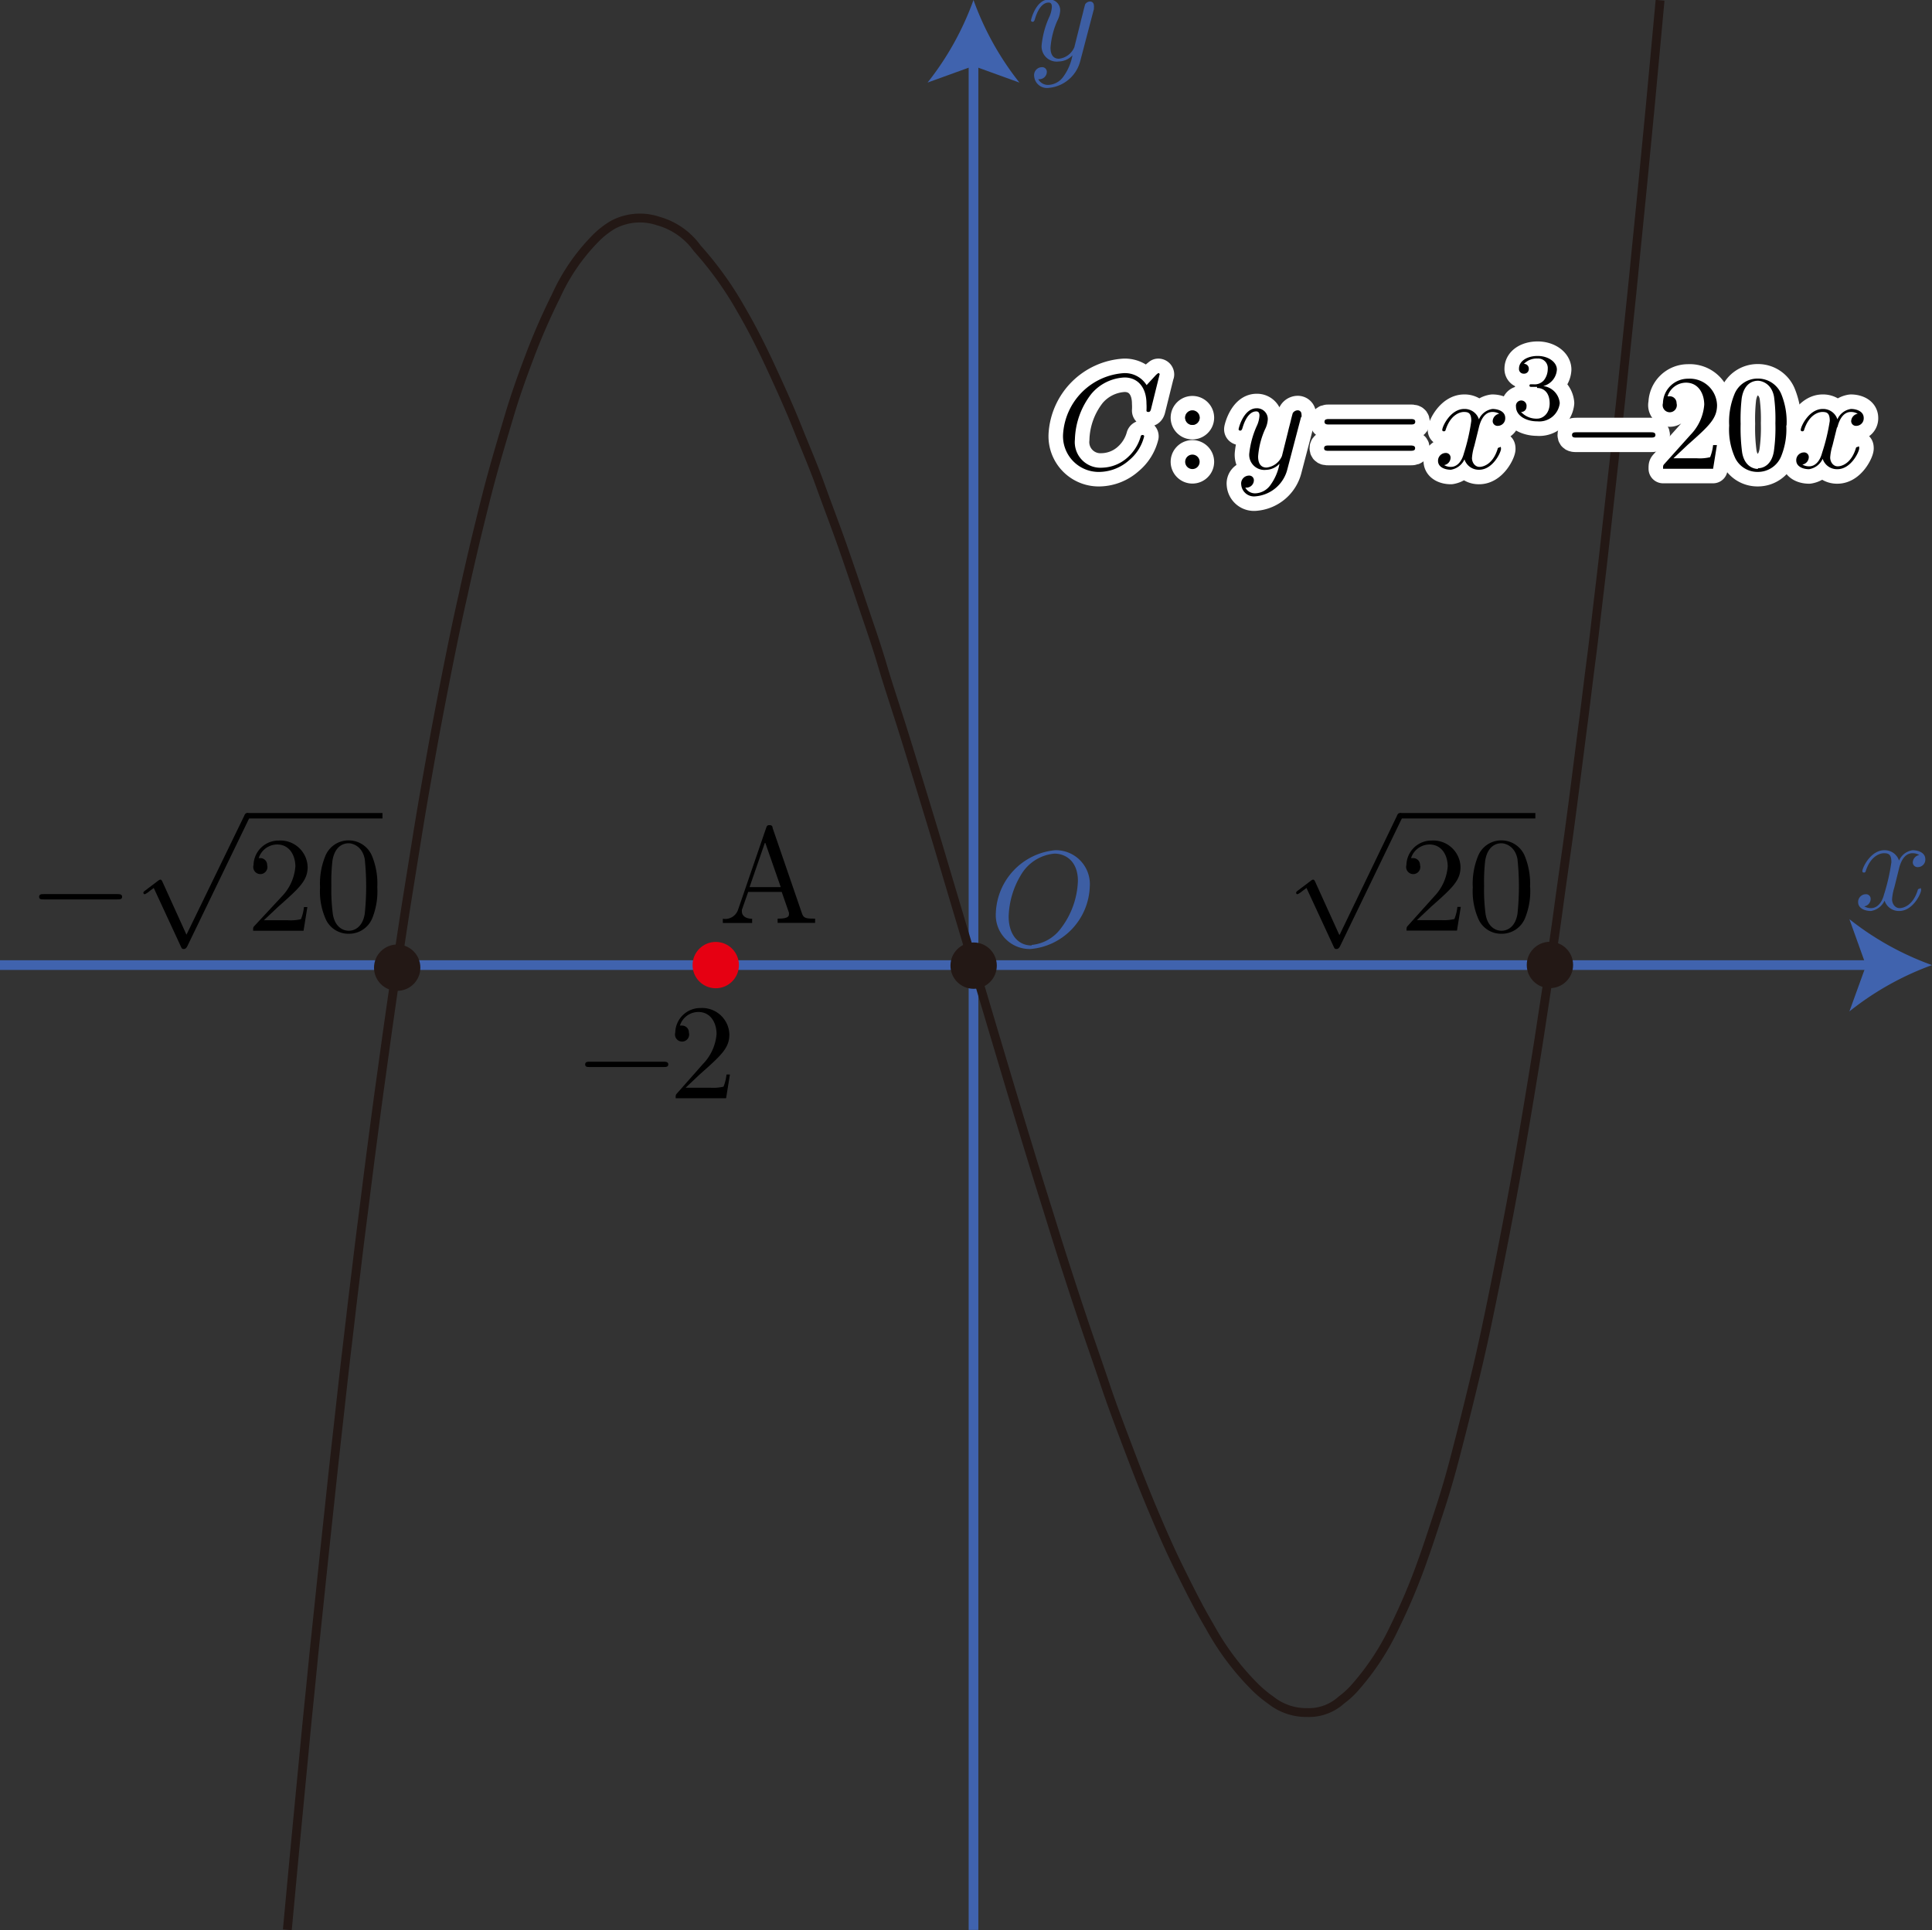 <svg id="第_問" data-name="第２問" xmlns="http://www.w3.org/2000/svg" viewBox="0 0 141.74 141.65"><rect x="0" y="0" width="141.74" height="141.65" fill="#333333" stroke="none"/><title>2011追2B</title><g id="_2B_2_01" data-name="2B_2_01"><g id="軸"><g id="横軸"><line y1="70.82" x2="137.46" y2="70.82" fill="none" stroke="#4063ae" stroke-miterlimit="10" stroke-width="0.71"/><path d="M179.06,104.6A21.42,21.42,0,0,0,173,108l1.22-3.37L173,101.23A21.4,21.4,0,0,0,179.06,104.6Z" transform="translate(-37.32 -33.78)" fill="#4063ae"/></g><path d="M176.63,97.56c.06-.26.29-1.17,1-1.17a1,1,0,0,1,.5.13.58.58,0,0,0-.48.54.35.35,0,0,0,.38.35.55.55,0,0,0,.54-.58c0-.52-.59-.66-.93-.66a1.29,1.29,0,0,0-1,.76,1.1,1.1,0,0,0-1.08-.76c-1,0-1.61,1.28-1.61,1.54,0,.1.1.1.12.1s.11,0,.13-.11c.34-1.06,1-1.31,1.34-1.31s.54.09.54.66a14.45,14.45,0,0,1-.54,2.37c-.16.62-.51,1-.95,1a.94.94,0,0,1-.5-.13.56.56,0,0,0,.47-.54.34.34,0,0,0-.37-.35.57.57,0,0,0-.55.58c0,.46.5.65.94.65a1.33,1.33,0,0,0,1-.76,1.1,1.1,0,0,0,1.08.76c1,0,1.6-1.28,1.6-1.53s-.09-.1-.12-.1-.11,0-.13.11c-.33,1.07-1,1.31-1.33,1.31s-.55-.32-.55-.65a3.88,3.88,0,0,1,.17-.88l.34-1.37" transform="translate(-37.32 -33.78)" fill="#3d5ea3"/><g id="縦軸"><line x1="71.42" y1="141.62" x2="71.42" y2="4.28" fill="none" stroke="#4063ae" stroke-miterlimit="10" stroke-width="0.71"/><path d="M108.74,33.78a21.42,21.42,0,0,0,3.37,6.06l-3.37-1.22-3.37,1.22A21.4,21.4,0,0,0,108.74,33.78Z" transform="translate(-37.32 -33.78)" fill="#4063ae"/></g><path d="M117.57,34.39a.62.62,0,0,0,0-.23.27.27,0,0,0-.29-.27.44.44,0,0,0-.35.21s-.1.36-.14.54-.14.53-.2.8l-.45,1.8a1.39,1.39,0,0,1-1.13.85c-.51,0-.62-.44-.62-.81a5.92,5.92,0,0,1,.51-2,1.82,1.82,0,0,0,.2-.72.79.79,0,0,0-.82-.82c-.95,0-1.32,1.45-1.32,1.54s.1.1.12.1.11,0,.16-.18c.27-.93.67-1.23,1-1.23.08,0,.25,0,.25.31a2.08,2.08,0,0,1-.17.7,6.57,6.57,0,0,0-.58,2.1A1.11,1.11,0,0,0,115,38.29a1.41,1.41,0,0,0,1-.45,3.82,3.82,0,0,1-.65,1.54,1.42,1.42,0,0,1-1.1.63.81.81,0,0,1-.76-.42.57.57,0,0,0,.43-.12.55.55,0,0,0,.2-.41.34.34,0,0,0-.37-.35.58.58,0,0,0-.56.65.94.94,0,0,0,1.06.87,2.63,2.63,0,0,0,2.33-2l1-3.81" transform="translate(-37.32 -33.78)" fill="#3d5ea3"/><path d="M117.27,98.85a2.49,2.49,0,0,0-2.54-2.68,4.8,4.8,0,0,0-4.35,4.59,2.49,2.49,0,0,0,2.55,2.66,4.76,4.76,0,0,0,4.34-4.57ZM113,103.16c-1,0-1.68-.81-1.68-2.13a6.23,6.23,0,0,1,.91-3.06,3.17,3.17,0,0,1,2.45-1.55c.82,0,1.72.56,1.72,2a6.07,6.07,0,0,1-1.26,3.5,3,3,0,0,1-2.13,1.2" transform="translate(-37.32 -33.78)" fill="#3d5ea3"/></g><path id="曲線C" d="M58.4,175.39l.45-4.83q.16-1.69.32-3.37l.55-5.74c.12-1.27.25-2.54.38-3.82s.25-2.57.39-3.86l.59-5.65c.14-1.31.28-2.63.42-3.94s.27-2.53.41-3.8c.19-1.7.38-3.4.57-5.11s.38-3.26.57-4.89c.15-1.33.32-2.65.48-4s.33-2.67.5-4,.36-2.88.55-4.32.41-3.15.63-4.72.44-3.21.67-4.82.44-3.05.67-4.58.45-3,.68-4.43.46-2.87.69-4.3.45-2.73.69-4.09.5-2.84.77-4.26c.3-1.59.61-3.19.93-4.78s.64-3.13,1-4.7c.28-1.32.59-2.63.91-4,.38-1.55.75-3.1,1.17-4.64s.86-3,1.32-4.55c.41-1.37.89-2.73,1.41-4.1a47.52,47.52,0,0,1,2-4.6,14.52,14.52,0,0,1,2.8-4.12,6.36,6.36,0,0,1,1.34-1.08A4.2,4.2,0,0,1,85.61,50a5.25,5.25,0,0,1,2.86,2,25.37,25.37,0,0,1,3.21,4.47c.8,1.37,1.49,2.74,2.13,4.12s1.38,3,2,4.55S97,68,97.54,69.5s1.12,3,1.66,4.55.94,2.74,1.4,4.11,1,2.9,1.43,4.36.92,2.92,1.38,4.37.91,2.93,1.36,4.4.89,2.92,1.33,4.38l1.33,4.47,1.34,4.49,1.35,4.54,1.36,4.56q.67,2.23,1.35,4.46t1.36,4.39c.45,1.45.9,2.9,1.37,4.35s.91,2.8,1.38,4.19,1,2.89,1.48,4.33,1.13,3.15,1.73,4.73c.52,1.37,1.05,2.74,1.62,4.1s1.27,3,2,4.48,1.45,2.94,2.32,4.41a19.4,19.4,0,0,0,3.16,4.26,8.9,8.9,0,0,0,1.3,1.11,4.18,4.18,0,0,0,2.67.91,3.54,3.54,0,0,0,2.51-.92,6.26,6.26,0,0,0,1.07-1,18.55,18.55,0,0,0,2.82-4.32c.7-1.43,1.32-2.87,1.85-4.31s1-2.9,1.48-4.36.88-2.89,1.25-4.34q.64-2.46,1.23-4.92.47-1.92.88-3.84.52-2.45,1-4.9c.3-1.52.59-3,.88-4.56.25-1.34.49-2.67.72-4s.48-2.8.71-4.2.48-2.91.7-4.36.46-3,.68-4.45.45-3,.65-4.49.44-3.15.66-4.73.44-3.28.65-4.92.38-3,.58-4.52c.17-1.35.33-2.7.5-4s.32-2.61.47-3.91c.18-1.52.36-3,.53-4.55q.3-2.69.6-5.38c.15-1.31.28-2.62.43-3.93s.27-2.52.4-3.78l.58-5.55c.14-1.38.27-2.75.41-4.13.12-1.2.24-2.4.36-3.61l.56-5.79c.11-1.18.22-2.37.33-3.55l.4-4.33" transform="translate(-37.32 -33.78)" fill="none" stroke="#231815" stroke-linejoin="bevel" stroke-width="0.65"/><g id="点A"><circle cx="52.51" cy="70.82" r="1.7" fill="#e60012"/><path d="M86,112.08c.17,0,.35,0,.35-.19s-.18-.2-.35-.2h-5.4c-.17,0-.35,0-.35.2s.18.19.35.19H86" transform="translate(-37.32 -33.78)"/><path d="M87.62,113.6l1.06-1c1.56-1.38,2.15-1.92,2.15-2.91a2,2,0,0,0-2.11-1.94,1.84,1.84,0,0,0-1.86,1.8.52.52,0,1,0,1,0,.5.5,0,0,0-.53-.51h-.13a1.43,1.43,0,0,1,1.35-1c.91,0,1.34.8,1.34,1.62a3.57,3.57,0,0,1-1,2.2L87,114c-.11.12-.11.13-.11.37h3.7l.28-1.74h-.25a3.26,3.26,0,0,1-.22.89,3.25,3.25,0,0,1-.95.08h-1.8" transform="translate(-37.32 -33.78)"/><path d="M94,94.53c0-.13-.07-.2-.23-.2s-.19.06-.24.2l-2.06,6a1,1,0,0,1-1.12.67v.31l1,0,1.15,0v-.31c-.5,0-.75-.25-.75-.51a.65.65,0,0,1,0-.15l.46-1.31h2.46l.53,1.52a.74.74,0,0,1,0,.14c0,.3-.56.3-.83.3v.31c.36,0,1.06,0,1.44,0l1.31,0v-.31H97c-.6,0-.74-.07-.85-.4L94,94.53Zm-.53,1.11,1.13,3.24H92.31l1.12-3.24" transform="translate(-37.32 -33.78)"/></g><g id="式C"><path d="M122.4,61.26a.1.1,0,0,0-.11-.1s0,0-.15.12l-.7.76a1.88,1.88,0,0,0-1.66-.88,4.79,4.79,0,0,0-4.47,4.51,2.62,2.62,0,0,0,2.7,2.74,3.35,3.35,0,0,0,2.15-.86,3.28,3.28,0,0,0,1.1-1.75c0-.1-.1-.1-.12-.1a.12.12,0,0,0-.13.1,3.26,3.26,0,0,1-1,1.58,2.89,2.89,0,0,1-1.83.72,1.88,1.88,0,0,1-2-2.07,5.68,5.68,0,0,1,1.21-3.35,3.37,3.37,0,0,1,2.43-1.2c1,0,1.61.76,1.61,1.92a4,4,0,0,1,0,.51c0,.1.11.1.15.1s.13,0,.18-.2l.63-2.54" transform="translate(-37.32 -33.78)" fill="#fff"/><path d="M125.33,64.43a.53.53,0,1,0-.53.53.53.53,0,0,0,.53-.53Zm0,3.24a.53.53,0,1,0-.53.53.53.53,0,0,0,.53-.53" transform="translate(-37.32 -33.78)" fill="#fff"/><path d="M132.8,64.39a.62.62,0,0,0,0-.23.27.27,0,0,0-.29-.27.44.44,0,0,0-.35.21s-.1.36-.14.54-.14.53-.2.8l-.45,1.8a1.39,1.39,0,0,1-1.13.85c-.51,0-.62-.44-.62-.81a5.92,5.92,0,0,1,.51-2,1.83,1.83,0,0,0,.2-.72.79.79,0,0,0-.82-.82c-.95,0-1.32,1.45-1.32,1.54s.1.1.12.1.11,0,.16-.18c.27-.93.67-1.23,1-1.23.08,0,.25,0,.25.31a2.08,2.08,0,0,1-.17.7,6.57,6.57,0,0,0-.58,2.1,1.11,1.11,0,0,0,1.22,1.18,1.41,1.41,0,0,0,1-.45,3.81,3.81,0,0,1-.65,1.54,1.42,1.42,0,0,1-1.1.63.81.81,0,0,1-.76-.42.57.57,0,0,0,.43-.12.55.55,0,0,0,.2-.41.34.34,0,0,0-.37-.35.58.58,0,0,0-.56.65.94.94,0,0,0,1.06.87,2.63,2.63,0,0,0,2.33-2l1-3.81" transform="translate(-37.32 -33.78)" fill="#fff"/><path d="M140.81,64.93c.15,0,.34,0,.34-.2s-.19-.2-.33-.2h-6c-.14,0-.33,0-.33.2s.19.2.34.2Zm0,1.93c.14,0,.33,0,.33-.19s-.19-.2-.34-.2h-6c-.15,0-.34,0-.34.2s.19.19.33.19h6" transform="translate(-37.32 -33.78)" fill="#fff"/><path d="M145.81,65.18c.06-.26.29-1.17,1-1.17a1,1,0,0,1,.5.13.58.58,0,0,0-.48.54.35.35,0,0,0,.38.35.55.55,0,0,0,.54-.58c0-.52-.59-.66-.93-.66a1.29,1.29,0,0,0-1,.76,1.1,1.1,0,0,0-1.08-.76c-1,0-1.61,1.28-1.61,1.54,0,.1.1.1.12.1s.11,0,.13-.11c.34-1.06,1-1.31,1.34-1.31s.54.09.54.66a14.46,14.46,0,0,1-.54,2.37c-.16.62-.51,1-.95,1a.94.94,0,0,1-.5-.13.56.56,0,0,0,.47-.54.34.34,0,0,0-.37-.35.57.57,0,0,0-.55.58c0,.46.5.65.94.65a1.33,1.33,0,0,0,1-.76,1.1,1.1,0,0,0,1.08.76c1,0,1.6-1.28,1.6-1.53s-.09-.1-.12-.1-.11,0-.13.11c-.33,1.07-1,1.31-1.33,1.31s-.55-.32-.55-.65a3.88,3.88,0,0,1,.17-.88l.34-1.37" transform="translate(-37.32 -33.78)" fill="#fff"/><path d="M150.08,62.25c.54,0,.93.38.93,1.13s-.5,1.12-.91,1.12a1.53,1.53,0,0,1-1.19-.49.38.38,0,0,0,.4-.39.39.39,0,1,0-.77,0c0,.66.73,1.08,1.57,1.08a1.51,1.51,0,0,0,1.64-1.34,1.38,1.38,0,0,0-1.21-1.25,1.33,1.33,0,0,0,1-1.21c0-.55-.63-1-1.41-1s-1.37.38-1.37.93a.34.34,0,0,0,.36.37.34.34,0,0,0,.36-.36.35.35,0,0,0-.36-.36,1.31,1.31,0,0,1,1-.39.7.7,0,0,1,.75.76,1.35,1.35,0,0,1-.28.83.89.89,0,0,1-.77.3l-.22,0a.08.08,0,0,0-.07.09c0,.1.06.1.18.1h.38" transform="translate(-37.32 -33.78)" fill="#fff"/><path d="M158.42,65.89c.17,0,.35,0,.35-.19s-.18-.2-.35-.2H153c-.17,0-.35,0-.35.2s.18.19.35.19h5.4" transform="translate(-37.32 -33.78)" fill="#fff"/><path d="M160.08,67.42l1.06-1c1.56-1.38,2.15-1.92,2.15-2.91a2,2,0,0,0-2.11-1.94,1.84,1.84,0,0,0-1.86,1.8.52.52,0,1,0,1,0,.5.5,0,0,0-.53-.51h-.13a1.43,1.43,0,0,1,1.35-1c.91,0,1.34.8,1.34,1.62a3.57,3.57,0,0,1-1,2.2l-1.91,2.13c-.11.12-.11.13-.11.37H163l.28-1.74H163a3.26,3.26,0,0,1-.22.89,3.25,3.25,0,0,1-.95.08h-1.8" transform="translate(-37.32 -33.78)" fill="#fff"/><path d="M168.39,65a5.34,5.34,0,0,0-.4-2.33,1.85,1.85,0,0,0-1.7-1.11,1.83,1.83,0,0,0-1.74,1.19,5.33,5.33,0,0,0-.37,2.26,5,5,0,0,0,.45,2.4,1.82,1.82,0,0,0,1.65,1A1.84,1.84,0,0,0,168,67.25a5.28,5.28,0,0,0,.37-2.25Zm-2.1,3.19c-.39,0-1-.25-1.16-1.21a13.59,13.59,0,0,1-.11-2.1A13.31,13.31,0,0,1,165.1,63c.19-1.19.94-1.28,1.19-1.28s1,.18,1.18,1.17a12.26,12.26,0,0,1,.1,1.94,12.35,12.35,0,0,1-.11,2.06c-.15.95-.72,1.25-1.17,1.25" transform="translate(-37.32 -33.78)" fill="#fff"/><path d="M172.11,65.18c.06-.26.29-1.17,1-1.17a1,1,0,0,1,.5.13.58.58,0,0,0-.48.54.35.35,0,0,0,.38.35.55.55,0,0,0,.54-.58c0-.52-.59-.66-.93-.66a1.29,1.29,0,0,0-1,.76,1.1,1.1,0,0,0-1.08-.76c-1,0-1.61,1.28-1.61,1.54,0,.1.1.1.12.1s.11,0,.13-.11c.34-1.06,1-1.31,1.34-1.31s.54.09.54.66A14.45,14.45,0,0,1,171,67c-.16.62-.51,1-.95,1a.94.94,0,0,1-.5-.13.56.56,0,0,0,.47-.54.34.34,0,0,0-.37-.35.57.57,0,0,0-.55.58c0,.46.5.65.94.65a1.33,1.33,0,0,0,1-.76,1.1,1.1,0,0,0,1.08.76c1,0,1.6-1.28,1.6-1.53s-.09-.1-.12-.1-.11,0-.13.11c-.33,1.07-1,1.31-1.33,1.31s-.55-.32-.55-.65a3.88,3.88,0,0,1,.17-.88l.34-1.37" transform="translate(-37.32 -33.78)" fill="#fff"/><path d="M122.4,61.26a.1.1,0,0,0-.11-.1s0,0-.15.12l-.7.76a1.88,1.88,0,0,0-1.66-.88,4.79,4.79,0,0,0-4.47,4.51,2.62,2.62,0,0,0,2.7,2.74,3.35,3.35,0,0,0,2.15-.86,3.28,3.28,0,0,0,1.1-1.75c0-.1-.1-.1-.12-.1a.12.12,0,0,0-.13.1,3.26,3.26,0,0,1-1,1.58,2.89,2.89,0,0,1-1.83.72,1.88,1.88,0,0,1-2-2.07,5.68,5.68,0,0,1,1.21-3.35,3.37,3.37,0,0,1,2.43-1.2c1,0,1.61.76,1.61,1.92a4,4,0,0,1,0,.51c0,.1.11.1.15.1s.13,0,.18-.2l.63-2.54" transform="translate(-37.32 -33.78)"/><path d="M125.33,64.43a.53.53,0,1,0-.53.53.53.53,0,0,0,.53-.53Zm0,3.24a.53.53,0,1,0-.53.53.53.53,0,0,0,.53-.53" transform="translate(-37.32 -33.78)"/><path d="M132.8,64.39a.62.62,0,0,0,0-.23.27.27,0,0,0-.29-.27.44.44,0,0,0-.35.21s-.1.36-.14.54-.14.53-.2.8l-.45,1.8a1.39,1.39,0,0,1-1.13.85c-.51,0-.62-.44-.62-.81a5.92,5.92,0,0,1,.51-2,1.83,1.83,0,0,0,.2-.72.79.79,0,0,0-.82-.82c-.95,0-1.32,1.45-1.32,1.54s.1.1.12.1.11,0,.16-.18c.27-.93.67-1.23,1-1.23.08,0,.25,0,.25.31a2.08,2.08,0,0,1-.17.7,6.57,6.57,0,0,0-.58,2.1,1.11,1.11,0,0,0,1.22,1.18,1.41,1.41,0,0,0,1-.45,3.81,3.81,0,0,1-.65,1.54,1.42,1.42,0,0,1-1.1.63.81.81,0,0,1-.76-.42.57.57,0,0,0,.43-.12.55.55,0,0,0,.2-.41.34.34,0,0,0-.37-.35.58.58,0,0,0-.56.65.94.94,0,0,0,1.06.87,2.63,2.63,0,0,0,2.33-2l1-3.81" transform="translate(-37.32 -33.78)"/><path d="M140.81,64.93c.15,0,.34,0,.34-.2s-.19-.2-.33-.2h-6c-.14,0-.33,0-.33.2s.19.2.34.2Zm0,1.93c.14,0,.33,0,.33-.19s-.19-.2-.34-.2h-6c-.15,0-.34,0-.34.2s.19.19.33.19h6" transform="translate(-37.32 -33.78)"/><path d="M145.81,65.18c.06-.26.29-1.17,1-1.17a1,1,0,0,1,.5.13.58.58,0,0,0-.48.54.35.35,0,0,0,.38.35.55.55,0,0,0,.54-.58c0-.52-.59-.66-.93-.66a1.29,1.29,0,0,0-1,.76,1.1,1.1,0,0,0-1.08-.76c-1,0-1.61,1.28-1.61,1.54,0,.1.1.1.12.1s.11,0,.13-.11c.34-1.06,1-1.31,1.34-1.31s.54.09.54.66a14.46,14.46,0,0,1-.54,2.37c-.16.62-.51,1-.95,1a.94.94,0,0,1-.5-.13.56.56,0,0,0,.47-.54.34.34,0,0,0-.37-.35.57.57,0,0,0-.55.58c0,.46.5.65.94.65a1.33,1.33,0,0,0,1-.76,1.1,1.1,0,0,0,1.08.76c1,0,1.6-1.28,1.6-1.53s-.09-.1-.12-.1-.11,0-.13.11c-.33,1.07-1,1.31-1.33,1.31s-.55-.32-.55-.65a3.88,3.88,0,0,1,.17-.88l.34-1.37" transform="translate(-37.32 -33.78)"/><path d="M150.08,62.25c.54,0,.93.38.93,1.13s-.5,1.12-.91,1.12a1.53,1.53,0,0,1-1.19-.49.38.38,0,0,0,.4-.39.39.39,0,1,0-.77,0c0,.66.73,1.08,1.57,1.08a1.51,1.51,0,0,0,1.64-1.34,1.38,1.38,0,0,0-1.21-1.25,1.33,1.33,0,0,0,1-1.21c0-.55-.63-1-1.41-1s-1.37.38-1.37.93a.34.34,0,0,0,.36.37.34.34,0,0,0,.36-.36.35.35,0,0,0-.36-.36,1.31,1.31,0,0,1,1-.39.7.7,0,0,1,.75.76,1.35,1.35,0,0,1-.28.83.89.89,0,0,1-.77.3l-.22,0a.08.08,0,0,0-.07.09c0,.1.06.1.18.1h.38" transform="translate(-37.32 -33.78)"/><path d="M158.42,65.89c.17,0,.35,0,.35-.19s-.18-.2-.35-.2H153c-.17,0-.35,0-.35.2s.18.19.35.19h5.4" transform="translate(-37.32 -33.78)"/><path d="M160.08,67.42l1.06-1c1.56-1.38,2.15-1.92,2.15-2.91a2,2,0,0,0-2.11-1.94,1.84,1.84,0,0,0-1.86,1.8.52.52,0,1,0,1,0,.5.5,0,0,0-.53-.51h-.13a1.43,1.43,0,0,1,1.35-1c.91,0,1.34.8,1.34,1.62a3.57,3.57,0,0,1-1,2.2l-1.91,2.13c-.11.12-.11.13-.11.37H163l.28-1.74H163a3.26,3.26,0,0,1-.22.89,3.25,3.25,0,0,1-.95.08h-1.8" transform="translate(-37.32 -33.78)"/><path d="M168.39,65a5.34,5.34,0,0,0-.4-2.33,1.85,1.85,0,0,0-1.7-1.11,1.83,1.83,0,0,0-1.74,1.19,5.33,5.33,0,0,0-.37,2.26,5,5,0,0,0,.45,2.4,1.82,1.82,0,0,0,1.65,1A1.84,1.84,0,0,0,168,67.25a5.28,5.28,0,0,0,.37-2.25Zm-2.1,3.19c-.39,0-1-.25-1.16-1.21a13.59,13.59,0,0,1-.11-2.1A13.31,13.31,0,0,1,165.1,63c.19-1.19.94-1.28,1.19-1.28s1,.18,1.18,1.17a12.26,12.26,0,0,1,.1,1.94,12.35,12.35,0,0,1-.11,2.06c-.15.95-.72,1.25-1.17,1.25" transform="translate(-37.32 -33.78)"/><path d="M172.11,65.18c.06-.26.29-1.17,1-1.17a1,1,0,0,1,.5.13.58.58,0,0,0-.48.54.35.35,0,0,0,.38.35.55.55,0,0,0,.54-.58c0-.52-.59-.66-.93-.66a1.29,1.29,0,0,0-1,.76,1.1,1.1,0,0,0-1.08-.76c-1,0-1.61,1.28-1.61,1.54,0,.1.1.1.12.1s.11,0,.13-.11c.34-1.06,1-1.31,1.34-1.31s.54.09.54.66A14.45,14.45,0,0,1,171,67c-.16.62-.51,1-.95,1a.94.94,0,0,1-.5-.13.56.56,0,0,0,.47-.54.34.34,0,0,0-.37-.35.57.57,0,0,0-.55.58c0,.46.5.65.94.65a1.33,1.33,0,0,0,1-.76,1.1,1.1,0,0,0,1.08.76c1,0,1.6-1.28,1.6-1.53s-.09-.1-.12-.1-.11,0-.13.11c-.33,1.07-1,1.31-1.33,1.31s-.55-.32-.55-.65a3.88,3.88,0,0,1,.17-.88l.34-1.37" transform="translate(-37.32 -33.78)"/><path d="M122.4,61.26a.1.1,0,0,0-.11-.1s0,0-.15.12l-.7.76a1.88,1.88,0,0,0-1.66-.88,4.79,4.79,0,0,0-4.47,4.51,2.62,2.62,0,0,0,2.7,2.74,3.35,3.35,0,0,0,2.15-.86,3.28,3.28,0,0,0,1.1-1.75c0-.1-.1-.1-.12-.1a.12.12,0,0,0-.13.1,3.26,3.26,0,0,1-1,1.58,2.89,2.89,0,0,1-1.83.72,1.88,1.88,0,0,1-2-2.07,5.68,5.68,0,0,1,1.21-3.35,3.37,3.37,0,0,1,2.43-1.2c1,0,1.61.76,1.61,1.92a4,4,0,0,1,0,.51c0,.1.11.1.15.1s.13,0,.18-.2l.63-2.54" transform="translate(-37.32 -33.78)" fill="none" stroke="#fff" stroke-linecap="round" stroke-linejoin="round" stroke-width="2.13"/><path d="M125.33,64.43a.53.53,0,1,0-.53.53.53.53,0,0,0,.53-.53Zm0,3.24a.53.53,0,1,0-.53.53.53.53,0,0,0,.53-.53" transform="translate(-37.32 -33.78)" fill="none" stroke="#fff" stroke-linecap="round" stroke-linejoin="round" stroke-width="2.13"/><path d="M132.8,64.39a.62.62,0,0,0,0-.23.27.27,0,0,0-.29-.27.44.44,0,0,0-.35.21s-.1.36-.14.54-.14.53-.2.8l-.45,1.8a1.39,1.39,0,0,1-1.13.85c-.51,0-.62-.44-.62-.81a5.92,5.92,0,0,1,.51-2,1.83,1.83,0,0,0,.2-.72.79.79,0,0,0-.82-.82c-.95,0-1.32,1.45-1.32,1.54s.1.1.12.1.11,0,.16-.18c.27-.93.67-1.23,1-1.23.08,0,.25,0,.25.31a2.08,2.08,0,0,1-.17.7,6.57,6.57,0,0,0-.58,2.1,1.11,1.11,0,0,0,1.22,1.18,1.41,1.41,0,0,0,1-.45,3.81,3.81,0,0,1-.65,1.54,1.42,1.42,0,0,1-1.1.63.81.81,0,0,1-.76-.42.57.57,0,0,0,.43-.12.55.55,0,0,0,.2-.41.34.34,0,0,0-.37-.35.58.58,0,0,0-.56.65.94.94,0,0,0,1.06.87,2.63,2.63,0,0,0,2.33-2l1-3.81" transform="translate(-37.32 -33.78)" fill="none" stroke="#fff" stroke-linecap="round" stroke-linejoin="round" stroke-width="2.13"/><path d="M140.81,64.93c.15,0,.34,0,.34-.2s-.19-.2-.33-.2h-6c-.14,0-.33,0-.33.2s.19.2.34.2Zm0,1.93c.14,0,.33,0,.33-.19s-.19-.2-.34-.2h-6c-.15,0-.34,0-.34.2s.19.19.33.19h6" transform="translate(-37.32 -33.78)" fill="none" stroke="#fff" stroke-linecap="round" stroke-linejoin="round" stroke-width="2.13"/><path d="M145.81,65.18c.06-.26.29-1.17,1-1.17a1,1,0,0,1,.5.13.58.58,0,0,0-.48.54.35.35,0,0,0,.38.35.55.55,0,0,0,.54-.58c0-.52-.59-.66-.93-.66a1.29,1.29,0,0,0-1,.76,1.1,1.1,0,0,0-1.08-.76c-1,0-1.61,1.28-1.61,1.54,0,.1.1.1.12.1s.11,0,.13-.11c.34-1.06,1-1.31,1.34-1.31s.54.09.54.66a14.46,14.46,0,0,1-.54,2.37c-.16.62-.51,1-.95,1a.94.94,0,0,1-.5-.13.56.56,0,0,0,.47-.54.34.34,0,0,0-.37-.35.57.57,0,0,0-.55.58c0,.46.5.65.94.65a1.33,1.33,0,0,0,1-.76,1.1,1.1,0,0,0,1.08.76c1,0,1.6-1.28,1.6-1.53s-.09-.1-.12-.1-.11,0-.13.11c-.33,1.07-1,1.31-1.33,1.31s-.55-.32-.55-.65a3.88,3.88,0,0,1,.17-.88l.34-1.37" transform="translate(-37.32 -33.78)" fill="none" stroke="#fff" stroke-linecap="round" stroke-linejoin="round" stroke-width="2.13"/><path d="M150.08,62.25c.54,0,.93.38.93,1.13s-.5,1.12-.91,1.12a1.53,1.53,0,0,1-1.19-.49.38.38,0,0,0,.4-.39.39.39,0,1,0-.77,0c0,.66.73,1.08,1.57,1.08a1.51,1.51,0,0,0,1.64-1.34,1.38,1.38,0,0,0-1.21-1.25,1.33,1.33,0,0,0,1-1.21c0-.55-.63-1-1.41-1s-1.37.38-1.37.93a.34.34,0,0,0,.36.37.34.34,0,0,0,.36-.36.35.35,0,0,0-.36-.36,1.31,1.31,0,0,1,1-.39.7.7,0,0,1,.75.76,1.35,1.35,0,0,1-.28.83.89.89,0,0,1-.77.3l-.22,0a.08.08,0,0,0-.07.09c0,.1.06.1.18.1h.38" transform="translate(-37.32 -33.78)" fill="none" stroke="#fff" stroke-linecap="round" stroke-linejoin="round" stroke-width="2.13"/><path d="M158.42,65.89c.17,0,.35,0,.35-.19s-.18-.2-.35-.2H153c-.17,0-.35,0-.35.2s.18.19.35.19h5.4" transform="translate(-37.32 -33.78)" fill="none" stroke="#fff" stroke-linecap="round" stroke-linejoin="round" stroke-width="2.13"/><path d="M160.08,67.42l1.06-1c1.56-1.38,2.15-1.92,2.15-2.91a2,2,0,0,0-2.11-1.94,1.84,1.84,0,0,0-1.86,1.8.52.52,0,1,0,1,0,.5.5,0,0,0-.53-.51h-.13a1.43,1.43,0,0,1,1.35-1c.91,0,1.34.8,1.34,1.62a3.57,3.57,0,0,1-1,2.2l-1.91,2.13c-.11.12-.11.13-.11.37H163l.28-1.74H163a3.26,3.26,0,0,1-.22.89,3.25,3.25,0,0,1-.95.08h-1.8" transform="translate(-37.32 -33.78)" fill="none" stroke="#fff" stroke-linecap="round" stroke-linejoin="round" stroke-width="2.13"/><path d="M168.39,65a5.34,5.34,0,0,0-.4-2.33,1.85,1.85,0,0,0-1.7-1.11,1.83,1.83,0,0,0-1.74,1.19,5.33,5.33,0,0,0-.37,2.26,5,5,0,0,0,.45,2.4,1.82,1.82,0,0,0,1.65,1A1.84,1.84,0,0,0,168,67.25a5.28,5.28,0,0,0,.37-2.25Zm-2.1,3.19c-.39,0-1-.25-1.16-1.21a13.59,13.59,0,0,1-.11-2.1A13.31,13.31,0,0,1,165.1,63c.19-1.19.94-1.28,1.19-1.28s1,.18,1.18,1.17a12.26,12.26,0,0,1,.1,1.94,12.35,12.35,0,0,1-.11,2.06c-.15.95-.72,1.25-1.17,1.25" transform="translate(-37.32 -33.78)" fill="none" stroke="#fff" stroke-linecap="round" stroke-linejoin="round" stroke-width="2.13"/><path d="M172.11,65.18c.06-.26.29-1.17,1-1.17a1,1,0,0,1,.5.13.58.58,0,0,0-.48.54.35.35,0,0,0,.38.35.55.55,0,0,0,.54-.58c0-.52-.59-.66-.93-.66a1.29,1.29,0,0,0-1,.76,1.1,1.1,0,0,0-1.08-.76c-1,0-1.61,1.28-1.61,1.54,0,.1.1.1.12.1s.11,0,.13-.11c.34-1.06,1-1.31,1.34-1.31s.54.09.54.66A14.45,14.45,0,0,1,171,67c-.16.62-.51,1-.95,1a.94.94,0,0,1-.5-.13.56.56,0,0,0,.47-.54.34.34,0,0,0-.37-.35.57.57,0,0,0-.55.58c0,.46.5.65.94.65a1.33,1.33,0,0,0,1-.76,1.1,1.1,0,0,0,1.08.76c1,0,1.6-1.28,1.6-1.53s-.09-.1-.12-.1-.11,0-.13.11c-.33,1.07-1,1.31-1.33,1.31s-.55-.32-.55-.65a3.88,3.88,0,0,1,.17-.88l.34-1.37" transform="translate(-37.32 -33.78)" fill="none" stroke="#fff" stroke-linecap="round" stroke-linejoin="round" stroke-width="2.13"/><path d="M122.4,61.26a.1.1,0,0,0-.11-.1s0,0-.15.12l-.7.76a1.88,1.88,0,0,0-1.66-.88,4.79,4.79,0,0,0-4.47,4.51,2.62,2.62,0,0,0,2.7,2.74,3.35,3.35,0,0,0,2.15-.86,3.28,3.28,0,0,0,1.1-1.75c0-.1-.1-.1-.12-.1a.12.12,0,0,0-.13.1,3.26,3.26,0,0,1-1,1.58,2.89,2.89,0,0,1-1.83.72,1.88,1.88,0,0,1-2-2.07,5.68,5.68,0,0,1,1.21-3.35,3.37,3.37,0,0,1,2.43-1.2c1,0,1.61.76,1.61,1.92a4,4,0,0,1,0,.51c0,.1.11.1.15.1s.13,0,.18-.2l.63-2.54" transform="translate(-37.32 -33.78)"/><path d="M125.33,64.43a.53.53,0,1,0-.53.53.53.53,0,0,0,.53-.53Zm0,3.24a.53.53,0,1,0-.53.53.53.53,0,0,0,.53-.53" transform="translate(-37.32 -33.78)"/><path d="M132.8,64.39a.62.62,0,0,0,0-.23.27.27,0,0,0-.29-.27.44.44,0,0,0-.35.21s-.1.36-.14.54-.14.53-.2.8l-.45,1.8a1.39,1.39,0,0,1-1.13.85c-.51,0-.62-.44-.62-.81a5.92,5.92,0,0,1,.51-2,1.83,1.83,0,0,0,.2-.72.79.79,0,0,0-.82-.82c-.95,0-1.32,1.45-1.32,1.54s.1.1.12.1.11,0,.16-.18c.27-.93.67-1.23,1-1.23.08,0,.25,0,.25.31a2.08,2.08,0,0,1-.17.7,6.57,6.57,0,0,0-.58,2.1,1.11,1.11,0,0,0,1.22,1.18,1.41,1.41,0,0,0,1-.45,3.81,3.81,0,0,1-.65,1.54,1.42,1.42,0,0,1-1.1.63.81.81,0,0,1-.76-.42.57.57,0,0,0,.43-.12.55.55,0,0,0,.2-.41.34.34,0,0,0-.37-.35.58.58,0,0,0-.56.65.94.94,0,0,0,1.06.87,2.63,2.63,0,0,0,2.33-2l1-3.81" transform="translate(-37.32 -33.78)"/><path d="M140.81,64.93c.15,0,.34,0,.34-.2s-.19-.2-.33-.2h-6c-.14,0-.33,0-.33.2s.19.2.34.2Zm0,1.93c.14,0,.33,0,.33-.19s-.19-.2-.34-.2h-6c-.15,0-.34,0-.34.2s.19.19.33.19h6" transform="translate(-37.32 -33.78)"/><path d="M145.81,65.18c.06-.26.29-1.17,1-1.17a1,1,0,0,1,.5.13.58.58,0,0,0-.48.54.35.35,0,0,0,.38.35.55.55,0,0,0,.54-.58c0-.52-.59-.66-.93-.66a1.29,1.29,0,0,0-1,.76,1.1,1.1,0,0,0-1.08-.76c-1,0-1.61,1.28-1.61,1.54,0,.1.1.1.12.1s.11,0,.13-.11c.34-1.06,1-1.31,1.34-1.31s.54.09.54.66a14.46,14.46,0,0,1-.54,2.37c-.16.62-.51,1-.95,1a.94.94,0,0,1-.5-.13.56.56,0,0,0,.47-.54.34.34,0,0,0-.37-.35.57.57,0,0,0-.55.58c0,.46.5.65.94.65a1.33,1.33,0,0,0,1-.76,1.1,1.1,0,0,0,1.08.76c1,0,1.6-1.28,1.6-1.53s-.09-.1-.12-.1-.11,0-.13.11c-.33,1.07-1,1.31-1.33,1.31s-.55-.32-.55-.65a3.88,3.88,0,0,1,.17-.88l.34-1.37" transform="translate(-37.32 -33.78)"/><path d="M150.08,62.25c.54,0,.93.38.93,1.13s-.5,1.12-.91,1.12a1.53,1.53,0,0,1-1.19-.49.38.38,0,0,0,.4-.39.39.39,0,1,0-.77,0c0,.66.73,1.08,1.57,1.08a1.51,1.51,0,0,0,1.64-1.34,1.38,1.38,0,0,0-1.21-1.25,1.33,1.33,0,0,0,1-1.21c0-.55-.63-1-1.41-1s-1.37.38-1.37.93a.34.34,0,0,0,.36.37.34.34,0,0,0,.36-.36.35.35,0,0,0-.36-.36,1.31,1.31,0,0,1,1-.39.7.7,0,0,1,.75.76,1.35,1.35,0,0,1-.28.83.89.89,0,0,1-.77.3l-.22,0a.08.08,0,0,0-.07.09c0,.1.06.1.18.1h.38" transform="translate(-37.32 -33.78)"/><path d="M158.42,65.89c.17,0,.35,0,.35-.19s-.18-.2-.35-.2H153c-.17,0-.35,0-.35.2s.18.19.35.19h5.4" transform="translate(-37.32 -33.78)"/><path d="M160.08,67.42l1.06-1c1.56-1.38,2.15-1.92,2.15-2.91a2,2,0,0,0-2.11-1.94,1.84,1.84,0,0,0-1.86,1.8.52.52,0,1,0,1,0,.5.5,0,0,0-.53-.51h-.13a1.43,1.43,0,0,1,1.35-1c.91,0,1.34.8,1.34,1.62a3.57,3.57,0,0,1-1,2.2l-1.91,2.13c-.11.12-.11.13-.11.37H163l.28-1.74H163a3.26,3.26,0,0,1-.22.89,3.25,3.25,0,0,1-.95.08h-1.8" transform="translate(-37.32 -33.78)"/><path d="M168.39,65a5.34,5.34,0,0,0-.4-2.33,1.85,1.85,0,0,0-1.7-1.11,1.83,1.83,0,0,0-1.74,1.19,5.33,5.33,0,0,0-.37,2.26,5,5,0,0,0,.45,2.4,1.82,1.82,0,0,0,1.65,1A1.84,1.84,0,0,0,168,67.25a5.28,5.28,0,0,0,.37-2.25Zm-2.1,3.19c-.39,0-1-.25-1.16-1.21a13.59,13.59,0,0,1-.11-2.1A13.31,13.31,0,0,1,165.1,63c.19-1.19.94-1.28,1.19-1.28s1,.18,1.18,1.17a12.26,12.26,0,0,1,.1,1.94,12.35,12.35,0,0,1-.11,2.06c-.15.95-.72,1.25-1.17,1.25" transform="translate(-37.32 -33.78)"/><path d="M172.11,65.18c.06-.26.29-1.17,1-1.17a1,1,0,0,1,.5.13.58.58,0,0,0-.48.54.35.35,0,0,0,.38.35.55.55,0,0,0,.54-.58c0-.52-.59-.66-.93-.66a1.29,1.29,0,0,0-1,.76,1.1,1.1,0,0,0-1.08-.76c-1,0-1.61,1.28-1.61,1.54,0,.1.1.1.12.1s.11,0,.13-.11c.34-1.06,1-1.31,1.34-1.31s.54.09.54.66A14.45,14.45,0,0,1,171,67c-.16.62-.51,1-.95,1a.94.94,0,0,1-.5-.13.56.56,0,0,0,.47-.54.34.34,0,0,0-.37-.35.57.57,0,0,0-.55.58c0,.46.5.65.94.65a1.33,1.33,0,0,0,1-.76,1.1,1.1,0,0,0,1.08.76c1,0,1.6-1.28,1.6-1.53s-.09-.1-.12-.1-.11,0-.13.11c-.33,1.07-1,1.31-1.33,1.31s-.55-.32-.55-.65a3.88,3.88,0,0,1,.17-.88l.34-1.37" transform="translate(-37.32 -33.78)"/></g><g id="x切片"><path d="M45.93,99.78c.17,0,.35,0,.35-.19s-.18-.2-.35-.2H40.54c-.17,0-.35,0-.35.2s.18.19.35.19h5.39" transform="translate(-37.32 -33.78)"/><path d="M51,102.37l-1.76-3.88c-.07-.16-.12-.16-.15-.16s-.06,0-.17.08l-.95.72c-.13.1-.13.13-.13.16a.1.1,0,0,0,.1.11,1.31,1.31,0,0,0,.34-.22l.32-.24,2,4.32c.07.16.12.16.21.16s.18-.06.25-.2l4.53-9.37a.46.46,0,0,0,.07-.2.2.2,0,0,0-.2-.2c-.08,0-.15,0-.23.21L51,102.37" transform="translate(-37.32 -33.78)"/><line x1="18.09" y1="59.86" x2="28.06" y2="59.86" fill="none" stroke="#000" stroke-miterlimit="10" stroke-width="0.4"/><path d="M56.68,101.31l1.06-1c1.56-1.38,2.15-1.92,2.15-2.91a2,2,0,0,0-2.11-1.94,1.84,1.84,0,0,0-1.86,1.8.52.52,0,1,0,1,0,.5.5,0,0,0-.53-.51H56.3a1.43,1.43,0,0,1,1.35-1c.91,0,1.34.8,1.34,1.62a3.57,3.57,0,0,1-1,2.2L56,101.71c-.11.12-.11.13-.11.37h3.7l.28-1.74h-.25a3.26,3.26,0,0,1-.22.89,3.25,3.25,0,0,1-.95.08h-1.8" transform="translate(-37.32 -33.78)"/><path d="M65,98.89a5.34,5.34,0,0,0-.4-2.33,1.85,1.85,0,0,0-1.69-1.11,1.83,1.83,0,0,0-1.74,1.19,5.33,5.33,0,0,0-.37,2.26,5,5,0,0,0,.45,2.4,1.82,1.82,0,0,0,1.65,1,1.84,1.84,0,0,0,1.74-1.16A5.28,5.28,0,0,0,65,98.89Zm-2.1,3.19c-.39,0-1-.25-1.16-1.21a13.59,13.59,0,0,1-.11-2.1,13.38,13.38,0,0,1,.08-1.83c.19-1.19.94-1.28,1.19-1.28s1,.18,1.18,1.17a19.27,19.27,0,0,1,0,4c-.15.95-.72,1.25-1.17,1.25" transform="translate(-37.32 -33.78)"/><path d="M135.57,102.37l-1.76-3.88c-.07-.16-.12-.16-.15-.16s-.06,0-.17.08l-.95.72c-.13.1-.13.13-.13.16a.1.1,0,0,0,.1.11,1.31,1.31,0,0,0,.34-.22l.32-.24,2,4.32c.07.16.12.16.21.16s.18-.06.25-.2l4.53-9.37a.46.46,0,0,0,.07-.2.2.2,0,0,0-.2-.2c-.08,0-.15,0-.23.21l-4.2,8.72" transform="translate(-37.32 -33.78)"/><line x1="102.68" y1="59.86" x2="112.64" y2="59.86" fill="none" stroke="#000" stroke-miterlimit="10" stroke-width="0.4"/><path d="M141.26,101.31l1.06-1c1.56-1.38,2.15-1.92,2.15-2.91a2,2,0,0,0-2.11-1.94,1.84,1.84,0,0,0-1.86,1.8.52.52,0,1,0,1,0,.5.5,0,0,0-.53-.51h-.13a1.43,1.43,0,0,1,1.35-1c.91,0,1.34.8,1.34,1.62a3.57,3.57,0,0,1-1,2.2l-1.91,2.13c-.11.12-.11.13-.11.37h3.7l.28-1.74h-.25a3.26,3.26,0,0,1-.22.89,3.25,3.25,0,0,1-.95.08h-1.8" transform="translate(-37.32 -33.78)"/><path d="M149.57,98.89a5.34,5.34,0,0,0-.4-2.33,1.85,1.85,0,0,0-1.69-1.11,1.83,1.83,0,0,0-1.74,1.19,5.33,5.33,0,0,0-.37,2.26,5,5,0,0,0,.45,2.4,1.82,1.82,0,0,0,1.65,1,1.84,1.84,0,0,0,1.74-1.16,5.28,5.28,0,0,0,.37-2.25Zm-2.1,3.19c-.39,0-1-.25-1.16-1.21a13.59,13.59,0,0,1-.11-2.1,13.38,13.38,0,0,1,.08-1.83c.19-1.19.94-1.28,1.19-1.28s1,.18,1.18,1.17a19.27,19.27,0,0,1,0,4c-.15.95-.72,1.25-1.17,1.25" transform="translate(-37.32 -33.78)"/><circle cx="29.14" cy="71.01" r="1.7" fill="#231815"/><circle cx="113.71" cy="70.81" r="1.7" fill="#231815"/><circle cx="71.43" cy="70.86" r="1.7" fill="#231815"/></g></g></svg>